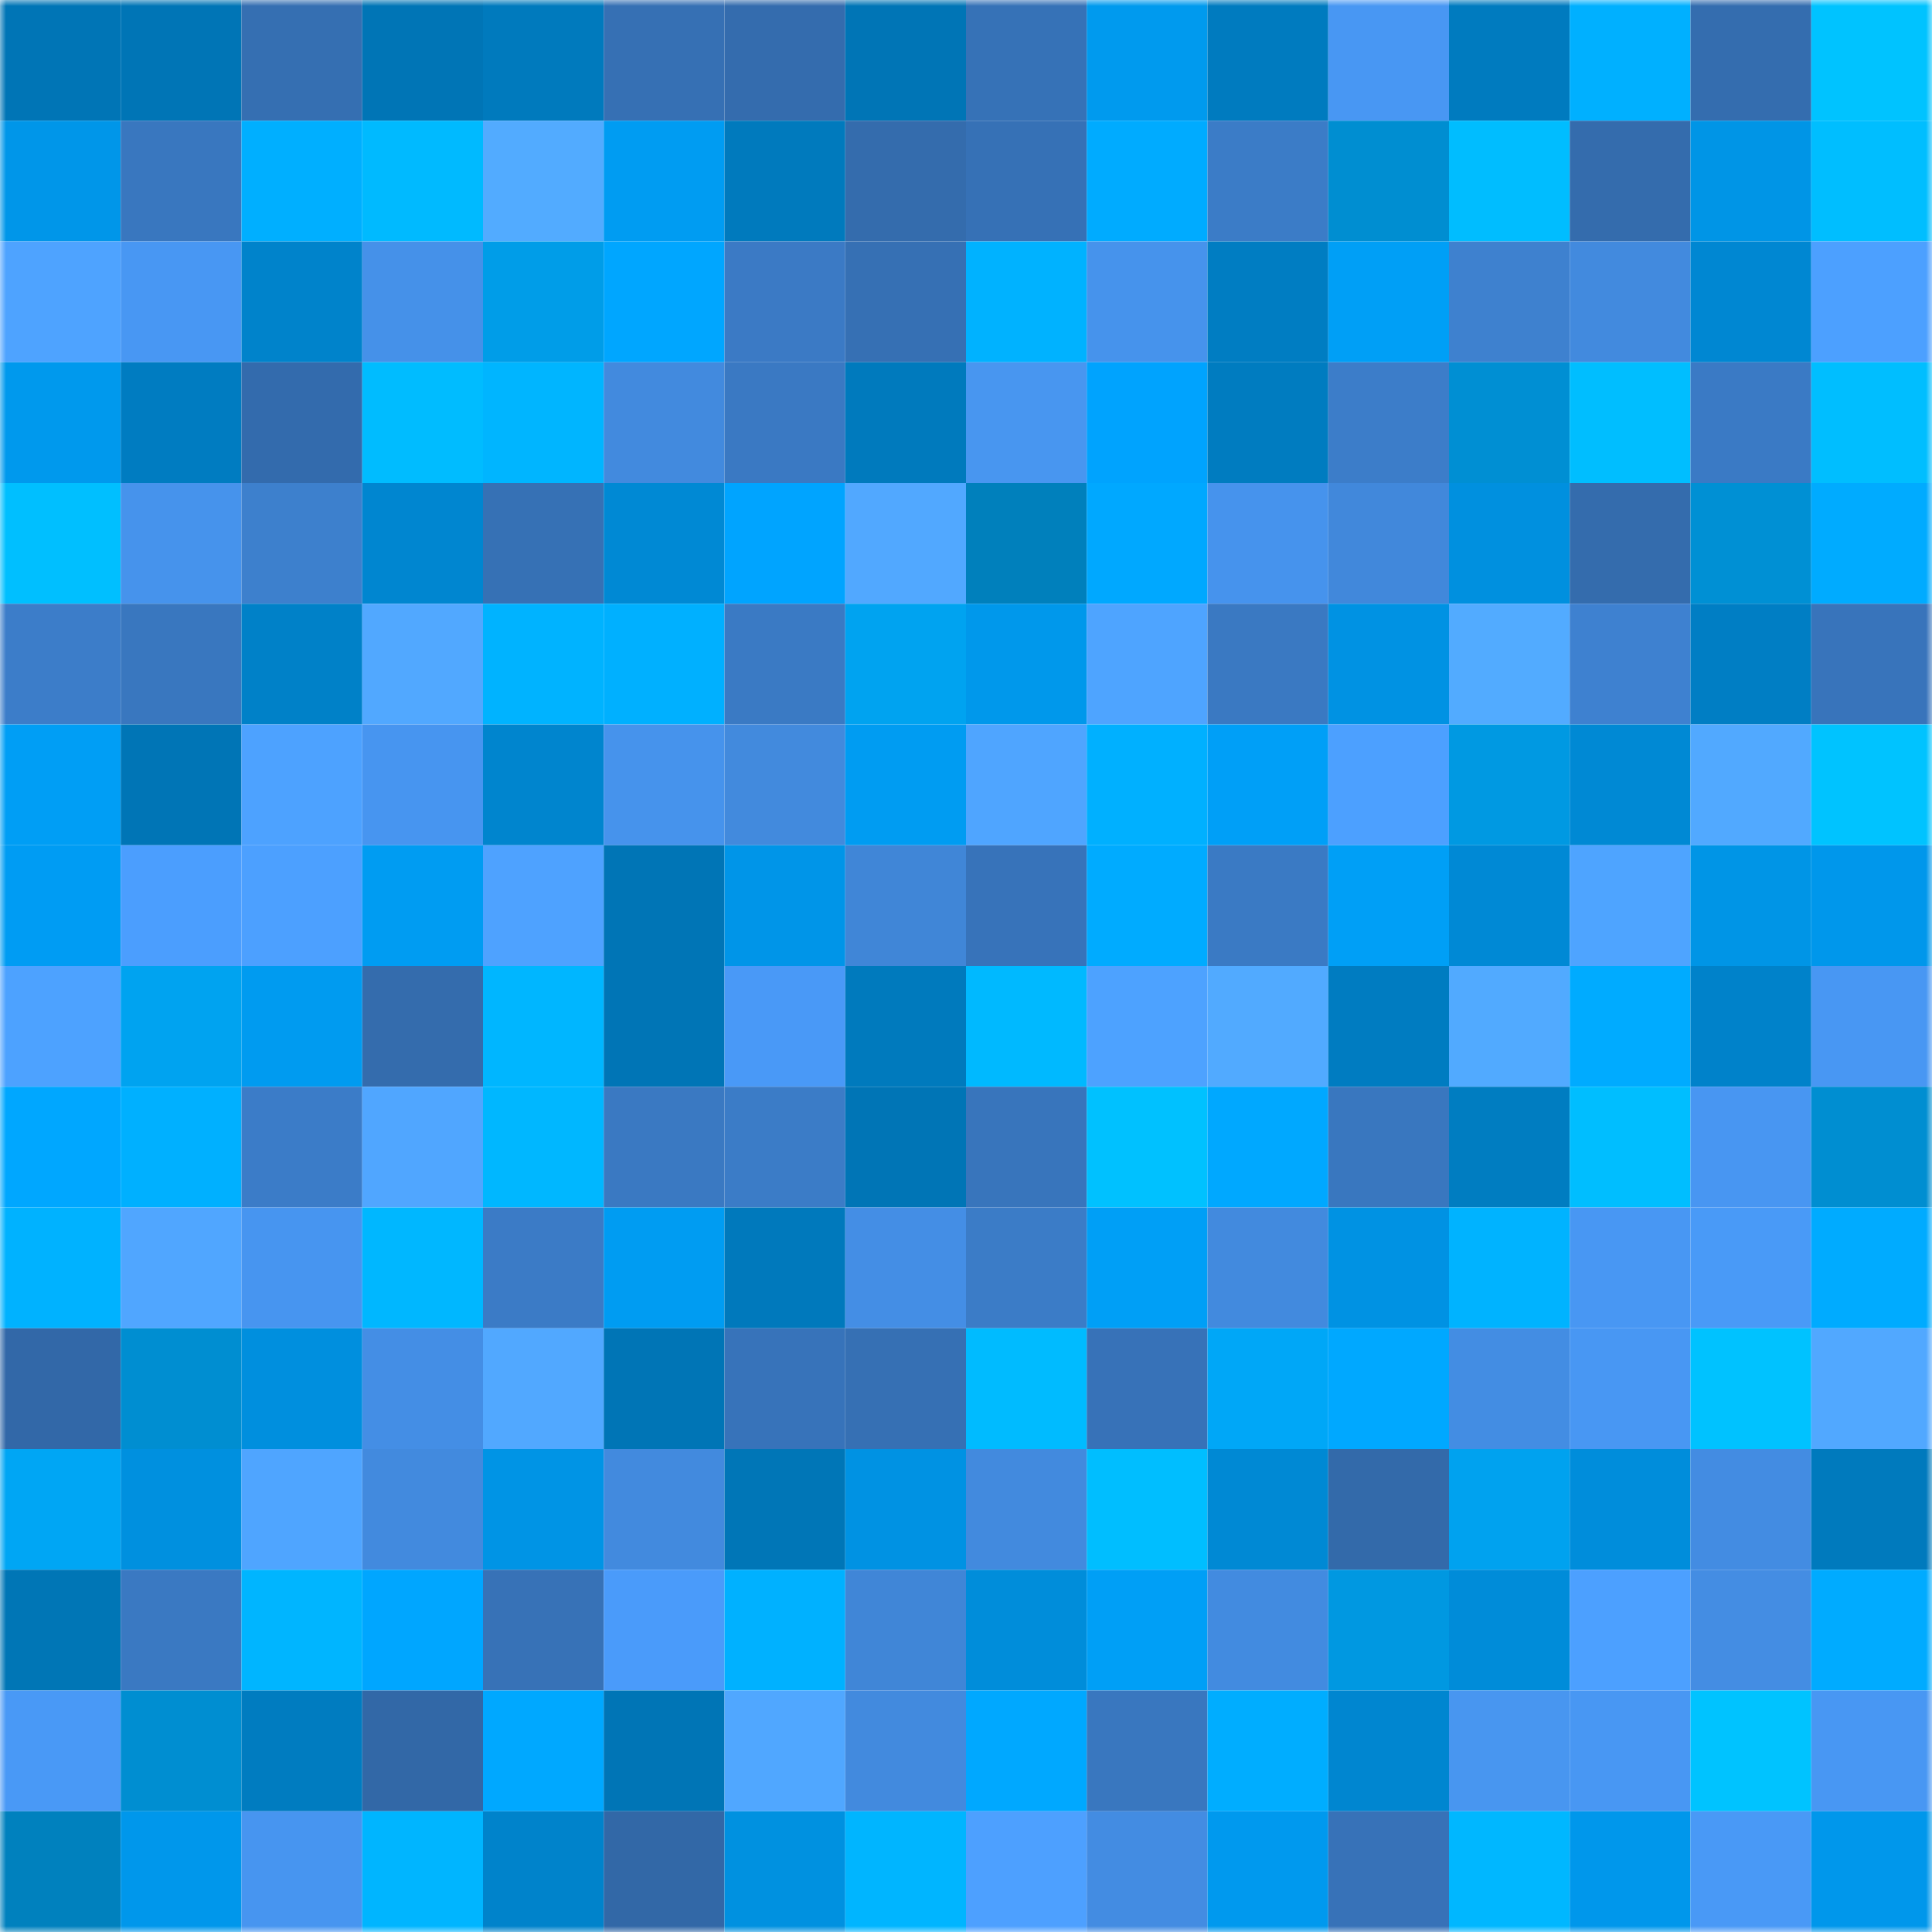 <svg viewBox="0 0 160 160" fill="none" role="img" xmlns="http://www.w3.org/2000/svg" width="240" height="240" name="ens%2Ccaillasse.eth"><mask id="1602421976" mask-type="alpha" maskUnits="userSpaceOnUse" x="0" y="0" width="160" height="160"><rect width="160" height="160" fill="#FFFFFF"></rect></mask><g mask="url(#1602421976)"><rect x="0" y="0" width="10" height="10" fill="#0075b6"></rect><rect x="10" y="0" width="10" height="10" fill="#0075b6"></rect><rect x="20" y="0" width="10" height="10" fill="#356fb2"></rect><rect x="30" y="0" width="10" height="10" fill="#0075b6"></rect><rect x="40" y="0" width="10" height="10" fill="#007abd"></rect><rect x="50" y="0" width="10" height="10" fill="#3670b4"></rect><rect x="60" y="0" width="10" height="10" fill="#346cae"></rect><rect x="70" y="0" width="10" height="10" fill="#0075b6"></rect><rect x="80" y="0" width="10" height="10" fill="#3672b7"></rect><rect x="90" y="0" width="10" height="10" fill="#009aee"></rect><rect x="100" y="0" width="10" height="10" fill="#007bbf"></rect><rect x="110" y="0" width="10" height="10" fill="#4897f3"></rect><rect x="120" y="0" width="10" height="10" fill="#007bbf"></rect><rect x="130" y="0" width="10" height="10" fill="#00b0ff"></rect><rect x="140" y="0" width="10" height="10" fill="#346daf"></rect><rect x="150" y="0" width="10" height="10" fill="#00c3ff"></rect><rect x="0" y="10" width="10" height="10" fill="#0096e9"></rect><rect x="10" y="10" width="10" height="10" fill="#3977bf"></rect><rect x="20" y="10" width="10" height="10" fill="#00afff"></rect><rect x="30" y="10" width="10" height="10" fill="#00baff"></rect><rect x="40" y="10" width="10" height="10" fill="#52abff"></rect><rect x="50" y="10" width="10" height="10" fill="#009cf2"></rect><rect x="60" y="10" width="10" height="10" fill="#007abd"></rect><rect x="70" y="10" width="10" height="10" fill="#346cad"></rect><rect x="80" y="10" width="10" height="10" fill="#3671b6"></rect><rect x="90" y="10" width="10" height="10" fill="#00abff"></rect><rect x="100" y="10" width="10" height="10" fill="#3b7cc7"></rect><rect x="110" y="10" width="10" height="10" fill="#008ed1"></rect><rect x="120" y="10" width="10" height="10" fill="#00bdff"></rect><rect x="130" y="10" width="10" height="10" fill="#346cad"></rect><rect x="140" y="10" width="10" height="10" fill="#0095e6"></rect><rect x="150" y="10" width="10" height="10" fill="#00beff"></rect><rect x="0" y="20" width="10" height="10" fill="#4ea3ff"></rect><rect x="10" y="20" width="10" height="10" fill="#4897f3"></rect><rect x="20" y="20" width="10" height="10" fill="#0083cb"></rect><rect x="30" y="20" width="10" height="10" fill="#4591e9"></rect><rect x="40" y="20" width="10" height="10" fill="#009de8"></rect><rect x="50" y="20" width="10" height="10" fill="#00a6ff"></rect><rect x="60" y="20" width="10" height="10" fill="#3b7ac5"></rect><rect x="70" y="20" width="10" height="10" fill="#3670b4"></rect><rect x="80" y="20" width="10" height="10" fill="#00b2ff"></rect><rect x="90" y="20" width="10" height="10" fill="#4693ec"></rect><rect x="100" y="20" width="10" height="10" fill="#007dc2"></rect><rect x="110" y="20" width="10" height="10" fill="#009ff6"></rect><rect x="120" y="20" width="10" height="10" fill="#3e81cf"></rect><rect x="130" y="20" width="10" height="10" fill="#428ade"></rect><rect x="140" y="20" width="10" height="10" fill="#0087d2"></rect><rect x="150" y="20" width="10" height="10" fill="#4ca0ff"></rect><rect x="0" y="30" width="10" height="10" fill="#0099ed"></rect><rect x="10" y="30" width="10" height="10" fill="#007cc1"></rect><rect x="20" y="30" width="10" height="10" fill="#336bad"></rect><rect x="30" y="30" width="10" height="10" fill="#00bcff"></rect><rect x="40" y="30" width="10" height="10" fill="#00b5ff"></rect><rect x="50" y="30" width="10" height="10" fill="#428ade"></rect><rect x="60" y="30" width="10" height="10" fill="#3a79c3"></rect><rect x="70" y="30" width="10" height="10" fill="#007abd"></rect><rect x="80" y="30" width="10" height="10" fill="#4896f0"></rect><rect x="90" y="30" width="10" height="10" fill="#00a3fe"></rect><rect x="100" y="30" width="10" height="10" fill="#007cc0"></rect><rect x="110" y="30" width="10" height="10" fill="#3c7dc9"></rect><rect x="120" y="30" width="10" height="10" fill="#008fd3"></rect><rect x="130" y="30" width="10" height="10" fill="#00beff"></rect><rect x="140" y="30" width="10" height="10" fill="#3a7ac5"></rect><rect x="150" y="30" width="10" height="10" fill="#00beff"></rect><rect x="0" y="40" width="10" height="10" fill="#00bfff"></rect><rect x="10" y="40" width="10" height="10" fill="#4693ec"></rect><rect x="20" y="40" width="10" height="10" fill="#3d80cd"></rect><rect x="30" y="40" width="10" height="10" fill="#0086d0"></rect><rect x="40" y="40" width="10" height="10" fill="#3671b5"></rect><rect x="50" y="40" width="10" height="10" fill="#0089d4"></rect><rect x="60" y="40" width="10" height="10" fill="#00a4ff"></rect><rect x="70" y="40" width="10" height="10" fill="#51a8ff"></rect><rect x="80" y="40" width="10" height="10" fill="#0080bc"></rect><rect x="90" y="40" width="10" height="10" fill="#00a8ff"></rect><rect x="100" y="40" width="10" height="10" fill="#4693ed"></rect><rect x="110" y="40" width="10" height="10" fill="#4188db"></rect><rect x="120" y="40" width="10" height="10" fill="#0090df"></rect><rect x="130" y="40" width="10" height="10" fill="#346cad"></rect><rect x="140" y="40" width="10" height="10" fill="#0090d4"></rect><rect x="150" y="40" width="10" height="10" fill="#00abff"></rect><rect x="0" y="50" width="10" height="10" fill="#3c7dc9"></rect><rect x="10" y="50" width="10" height="10" fill="#3977bf"></rect><rect x="20" y="50" width="10" height="10" fill="#0081c8"></rect><rect x="30" y="50" width="10" height="10" fill="#51a8ff"></rect><rect x="40" y="50" width="10" height="10" fill="#00b3ff"></rect><rect x="50" y="50" width="10" height="10" fill="#00b0ff"></rect><rect x="60" y="50" width="10" height="10" fill="#3a7ac4"></rect><rect x="70" y="50" width="10" height="10" fill="#00a3f0"></rect><rect x="80" y="50" width="10" height="10" fill="#0098eb"></rect><rect x="90" y="50" width="10" height="10" fill="#4ea4ff"></rect><rect x="100" y="50" width="10" height="10" fill="#3a79c2"></rect><rect x="110" y="50" width="10" height="10" fill="#0092e3"></rect><rect x="120" y="50" width="10" height="10" fill="#52abff"></rect><rect x="130" y="50" width="10" height="10" fill="#3e81d0"></rect><rect x="140" y="50" width="10" height="10" fill="#007ec4"></rect><rect x="150" y="50" width="10" height="10" fill="#3874bb"></rect><rect x="0" y="60" width="10" height="10" fill="#009ef5"></rect><rect x="10" y="60" width="10" height="10" fill="#0075b6"></rect><rect x="20" y="60" width="10" height="10" fill="#4da2ff"></rect><rect x="30" y="60" width="10" height="10" fill="#4795f0"></rect><rect x="40" y="60" width="10" height="10" fill="#0085ce"></rect><rect x="50" y="60" width="10" height="10" fill="#4693ec"></rect><rect x="60" y="60" width="10" height="10" fill="#428add"></rect><rect x="70" y="60" width="10" height="10" fill="#009cf2"></rect><rect x="80" y="60" width="10" height="10" fill="#4fa5ff"></rect><rect x="90" y="60" width="10" height="10" fill="#00b0ff"></rect><rect x="100" y="60" width="10" height="10" fill="#009ff7"></rect><rect x="110" y="60" width="10" height="10" fill="#4ca0ff"></rect><rect x="120" y="60" width="10" height="10" fill="#0099e2"></rect><rect x="130" y="60" width="10" height="10" fill="#0089d4"></rect><rect x="140" y="60" width="10" height="10" fill="#51a9ff"></rect><rect x="150" y="60" width="10" height="10" fill="#00c3ff"></rect><rect x="0" y="70" width="10" height="10" fill="#009cf3"></rect><rect x="10" y="70" width="10" height="10" fill="#4b9efe"></rect><rect x="20" y="70" width="10" height="10" fill="#4ca0ff"></rect><rect x="30" y="70" width="10" height="10" fill="#009cf2"></rect><rect x="40" y="70" width="10" height="10" fill="#4ea2ff"></rect><rect x="50" y="70" width="10" height="10" fill="#0075b6"></rect><rect x="60" y="70" width="10" height="10" fill="#0095e8"></rect><rect x="70" y="70" width="10" height="10" fill="#4086d7"></rect><rect x="80" y="70" width="10" height="10" fill="#3773ba"></rect><rect x="90" y="70" width="10" height="10" fill="#00abff"></rect><rect x="100" y="70" width="10" height="10" fill="#3a7ac4"></rect><rect x="110" y="70" width="10" height="10" fill="#009ff6"></rect><rect x="120" y="70" width="10" height="10" fill="#0089d5"></rect><rect x="130" y="70" width="10" height="10" fill="#4ea4ff"></rect><rect x="140" y="70" width="10" height="10" fill="#0095e6"></rect><rect x="150" y="70" width="10" height="10" fill="#0097eb"></rect><rect x="0" y="80" width="10" height="10" fill="#4da2ff"></rect><rect x="10" y="80" width="10" height="10" fill="#00a3f0"></rect><rect x="20" y="80" width="10" height="10" fill="#009bf0"></rect><rect x="30" y="80" width="10" height="10" fill="#346cad"></rect><rect x="40" y="80" width="10" height="10" fill="#00b6ff"></rect><rect x="50" y="80" width="10" height="10" fill="#0075b6"></rect><rect x="60" y="80" width="10" height="10" fill="#4999f7"></rect><rect x="70" y="80" width="10" height="10" fill="#007abd"></rect><rect x="80" y="80" width="10" height="10" fill="#00b9ff"></rect><rect x="90" y="80" width="10" height="10" fill="#4da2ff"></rect><rect x="100" y="80" width="10" height="10" fill="#51aaff"></rect><rect x="110" y="80" width="10" height="10" fill="#007cc1"></rect><rect x="120" y="80" width="10" height="10" fill="#51aaff"></rect><rect x="130" y="80" width="10" height="10" fill="#00abff"></rect><rect x="140" y="80" width="10" height="10" fill="#0082ca"></rect><rect x="150" y="80" width="10" height="10" fill="#4897f3"></rect><rect x="0" y="90" width="10" height="10" fill="#00a7ff"></rect><rect x="10" y="90" width="10" height="10" fill="#00b0ff"></rect><rect x="20" y="90" width="10" height="10" fill="#3b7cc8"></rect><rect x="30" y="90" width="10" height="10" fill="#50a6ff"></rect><rect x="40" y="90" width="10" height="10" fill="#00b7ff"></rect><rect x="50" y="90" width="10" height="10" fill="#3a79c2"></rect><rect x="60" y="90" width="10" height="10" fill="#3b7cc7"></rect><rect x="70" y="90" width="10" height="10" fill="#0075b6"></rect><rect x="80" y="90" width="10" height="10" fill="#3875bc"></rect><rect x="90" y="90" width="10" height="10" fill="#00c1ff"></rect><rect x="100" y="90" width="10" height="10" fill="#00a8ff"></rect><rect x="110" y="90" width="10" height="10" fill="#3977bf"></rect><rect x="120" y="90" width="10" height="10" fill="#007dc1"></rect><rect x="130" y="90" width="10" height="10" fill="#00beff"></rect><rect x="140" y="90" width="10" height="10" fill="#4896f2"></rect><rect x="150" y="90" width="10" height="10" fill="#008ed1"></rect><rect x="0" y="100" width="10" height="10" fill="#00b2ff"></rect><rect x="10" y="100" width="10" height="10" fill="#50a6ff"></rect><rect x="20" y="100" width="10" height="10" fill="#4795f0"></rect><rect x="30" y="100" width="10" height="10" fill="#00b7ff"></rect><rect x="40" y="100" width="10" height="10" fill="#3b7bc6"></rect><rect x="50" y="100" width="10" height="10" fill="#009cf2"></rect><rect x="60" y="100" width="10" height="10" fill="#0079bc"></rect><rect x="70" y="100" width="10" height="10" fill="#448ee5"></rect><rect x="80" y="100" width="10" height="10" fill="#3b7cc7"></rect><rect x="90" y="100" width="10" height="10" fill="#009ff6"></rect><rect x="100" y="100" width="10" height="10" fill="#428ade"></rect><rect x="110" y="100" width="10" height="10" fill="#0092e3"></rect><rect x="120" y="100" width="10" height="10" fill="#00b3ff"></rect><rect x="130" y="100" width="10" height="10" fill="#4897f3"></rect><rect x="140" y="100" width="10" height="10" fill="#499af7"></rect><rect x="150" y="100" width="10" height="10" fill="#00abff"></rect><rect x="0" y="110" width="10" height="10" fill="#3268a8"></rect><rect x="10" y="110" width="10" height="10" fill="#008ed1"></rect><rect x="20" y="110" width="10" height="10" fill="#008fde"></rect><rect x="30" y="110" width="10" height="10" fill="#448ee5"></rect><rect x="40" y="110" width="10" height="10" fill="#51a8ff"></rect><rect x="50" y="110" width="10" height="10" fill="#0075b6"></rect><rect x="60" y="110" width="10" height="10" fill="#3773ba"></rect><rect x="70" y="110" width="10" height="10" fill="#3670b4"></rect><rect x="80" y="110" width="10" height="10" fill="#00bbff"></rect><rect x="90" y="110" width="10" height="10" fill="#3772b8"></rect><rect x="100" y="110" width="10" height="10" fill="#00a7f7"></rect><rect x="110" y="110" width="10" height="10" fill="#00a8ff"></rect><rect x="120" y="110" width="10" height="10" fill="#438de3"></rect><rect x="130" y="110" width="10" height="10" fill="#4897f3"></rect><rect x="140" y="110" width="10" height="10" fill="#00c2ff"></rect><rect x="150" y="110" width="10" height="10" fill="#51a8ff"></rect><rect x="0" y="120" width="10" height="10" fill="#00a6f4"></rect><rect x="10" y="120" width="10" height="10" fill="#0090df"></rect><rect x="20" y="120" width="10" height="10" fill="#4fa5ff"></rect><rect x="30" y="120" width="10" height="10" fill="#428ade"></rect><rect x="40" y="120" width="10" height="10" fill="#0094e5"></rect><rect x="50" y="120" width="10" height="10" fill="#428ade"></rect><rect x="60" y="120" width="10" height="10" fill="#0076b7"></rect><rect x="70" y="120" width="10" height="10" fill="#0092e3"></rect><rect x="80" y="120" width="10" height="10" fill="#428ade"></rect><rect x="90" y="120" width="10" height="10" fill="#00beff"></rect><rect x="100" y="120" width="10" height="10" fill="#0089d4"></rect><rect x="110" y="120" width="10" height="10" fill="#336aaa"></rect><rect x="120" y="120" width="10" height="10" fill="#00a2ef"></rect><rect x="130" y="120" width="10" height="10" fill="#008ddb"></rect><rect x="140" y="120" width="10" height="10" fill="#438ce2"></rect><rect x="150" y="120" width="10" height="10" fill="#007abd"></rect><rect x="0" y="130" width="10" height="10" fill="#0076b6"></rect><rect x="10" y="130" width="10" height="10" fill="#3a79c2"></rect><rect x="20" y="130" width="10" height="10" fill="#00b5ff"></rect><rect x="30" y="130" width="10" height="10" fill="#00a6ff"></rect><rect x="40" y="130" width="10" height="10" fill="#3772b7"></rect><rect x="50" y="130" width="10" height="10" fill="#4a9bfa"></rect><rect x="60" y="130" width="10" height="10" fill="#00b1ff"></rect><rect x="70" y="130" width="10" height="10" fill="#4086d7"></rect><rect x="80" y="130" width="10" height="10" fill="#008dda"></rect><rect x="90" y="130" width="10" height="10" fill="#009ff6"></rect><rect x="100" y="130" width="10" height="10" fill="#428be0"></rect><rect x="110" y="130" width="10" height="10" fill="#0098e1"></rect><rect x="120" y="130" width="10" height="10" fill="#008cd9"></rect><rect x="130" y="130" width="10" height="10" fill="#4ca0ff"></rect><rect x="140" y="130" width="10" height="10" fill="#448de3"></rect><rect x="150" y="130" width="10" height="10" fill="#00abff"></rect><rect x="0" y="140" width="10" height="10" fill="#4999f6"></rect><rect x="10" y="140" width="10" height="10" fill="#008ed1"></rect><rect x="20" y="140" width="10" height="10" fill="#007cc0"></rect><rect x="30" y="140" width="10" height="10" fill="#3268a7"></rect><rect x="40" y="140" width="10" height="10" fill="#00a8ff"></rect><rect x="50" y="140" width="10" height="10" fill="#0075b6"></rect><rect x="60" y="140" width="10" height="10" fill="#50a7ff"></rect><rect x="70" y="140" width="10" height="10" fill="#428ade"></rect><rect x="80" y="140" width="10" height="10" fill="#00a8ff"></rect><rect x="90" y="140" width="10" height="10" fill="#3977bf"></rect><rect x="100" y="140" width="10" height="10" fill="#00adff"></rect><rect x="110" y="140" width="10" height="10" fill="#0086d0"></rect><rect x="120" y="140" width="10" height="10" fill="#4896f0"></rect><rect x="130" y="140" width="10" height="10" fill="#4897f3"></rect><rect x="140" y="140" width="10" height="10" fill="#00c3ff"></rect><rect x="150" y="140" width="10" height="10" fill="#4897f3"></rect><rect x="0" y="150" width="10" height="10" fill="#0081be"></rect><rect x="10" y="150" width="10" height="10" fill="#0097eb"></rect><rect x="20" y="150" width="10" height="10" fill="#4795f0"></rect><rect x="30" y="150" width="10" height="10" fill="#00b5ff"></rect><rect x="40" y="150" width="10" height="10" fill="#0083cb"></rect><rect x="50" y="150" width="10" height="10" fill="#3268a7"></rect><rect x="60" y="150" width="10" height="10" fill="#0091e0"></rect><rect x="70" y="150" width="10" height="10" fill="#00b5ff"></rect><rect x="80" y="150" width="10" height="10" fill="#4da0ff"></rect><rect x="90" y="150" width="10" height="10" fill="#438ce2"></rect><rect x="100" y="150" width="10" height="10" fill="#0099ee"></rect><rect x="110" y="150" width="10" height="10" fill="#3772b8"></rect><rect x="120" y="150" width="10" height="10" fill="#00b7ff"></rect><rect x="130" y="150" width="10" height="10" fill="#0097eb"></rect><rect x="140" y="150" width="10" height="10" fill="#4999f6"></rect><rect x="150" y="150" width="10" height="10" fill="#0097eb"></rect></g></svg>